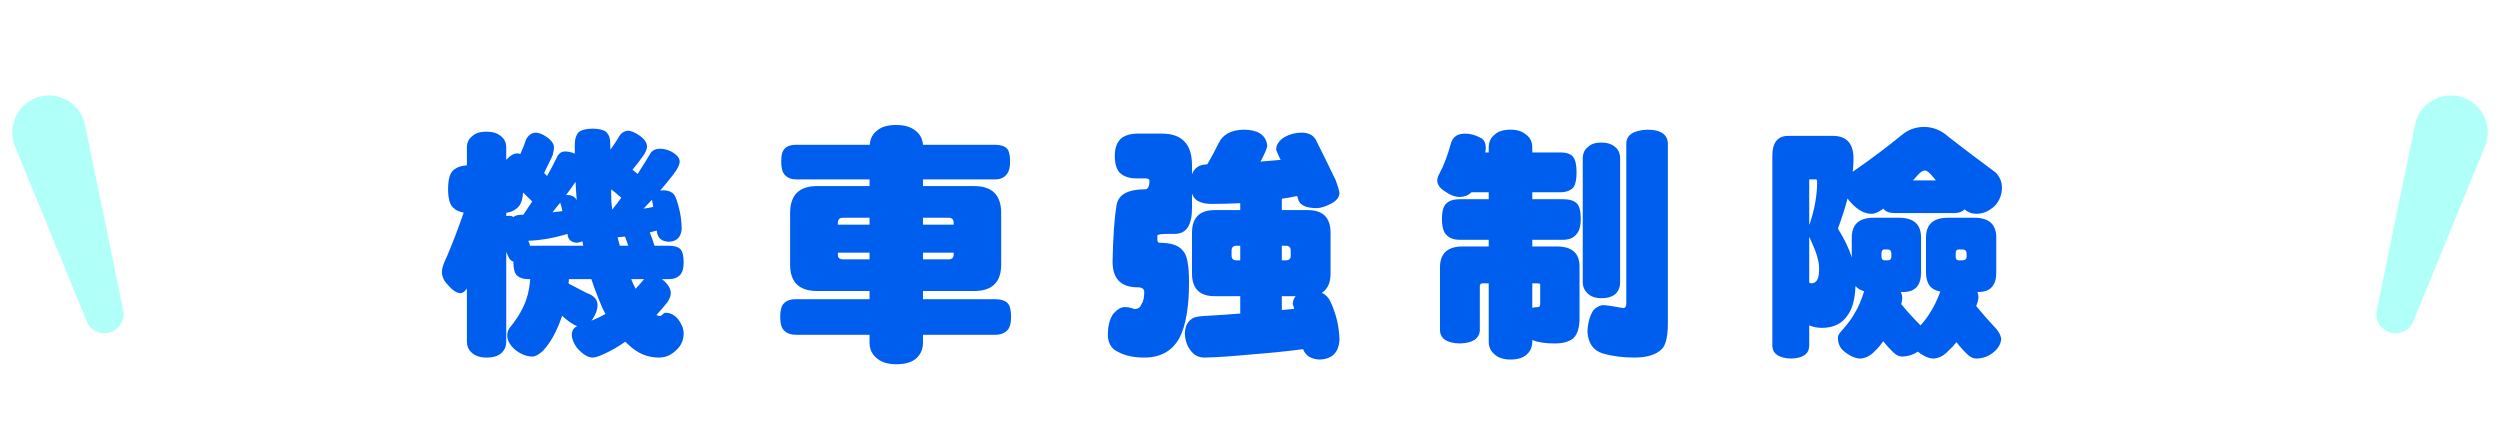 <svg width="296" height="50" viewBox="0 0 296 50" fill="none" xmlns="http://www.w3.org/2000/svg">
<path d="M14.591 36.728C14.824 37.859 14.17 38.985 13.073 39.344C11.942 39.714 10.717 39.148 10.266 38.046L1.773 17.306C0.815 14.966 2.045 12.305 4.448 11.518C6.918 10.709 9.543 12.231 10.067 14.777L14.591 36.728Z" fill="#B0FFF8"/>
<g filter="url(#filter0_d)">
<path d="M58.281 15.572V13.492C58.281 12.887 58.496 12.428 58.925 12.115C59.297 11.764 59.853 11.588 60.596 11.588C61.318 11.588 61.885 11.764 62.295 12.115C62.724 12.428 62.939 12.887 62.939 13.492V14.928C62.978 14.889 63.017 14.85 63.056 14.81C63.428 14.4 63.818 14.185 64.228 14.166C64.365 14.166 64.492 14.185 64.609 14.225C64.902 13.6 65.127 13.033 65.283 12.525C65.556 11.998 65.947 11.725 66.455 11.705C66.826 11.725 67.226 11.881 67.656 12.174C68.281 12.584 68.594 13.023 68.594 13.492C68.594 13.688 68.535 14 68.418 14.43C68.105 15.094 67.773 15.777 67.422 16.48C67.539 16.598 67.656 16.715 67.773 16.832C68.222 16.051 68.642 15.25 69.033 14.43C69.248 14.098 69.531 13.932 69.883 13.932C70.273 13.932 70.664 14.02 71.054 14.195C71.054 13.844 71.054 13.492 71.054 13.141C71.054 12.477 71.211 11.979 71.523 11.646C71.855 11.373 72.402 11.236 73.164 11.236C73.789 11.236 74.287 11.334 74.658 11.529C75.049 11.842 75.244 12.291 75.244 12.877L75.273 13.727C75.664 13.18 75.976 12.711 76.211 12.32C76.465 11.793 76.855 11.51 77.383 11.471C77.754 11.51 78.174 11.685 78.642 11.998C79.287 12.428 79.609 12.887 79.609 13.375C79.609 13.57 79.502 13.863 79.287 14.254C78.877 14.859 78.408 15.475 77.881 16.1C78.096 16.256 78.3 16.422 78.496 16.598C79.023 15.777 79.55 14.928 80.078 14.049C80.332 13.756 80.683 13.609 81.133 13.609C81.601 13.609 82.06 13.727 82.51 13.961C83.135 14.312 83.457 14.693 83.476 15.104C83.476 15.494 83.232 16.002 82.744 16.627C82.236 17.291 81.709 17.936 81.162 18.561C81.26 18.541 81.367 18.531 81.484 18.531C82.246 18.531 82.744 18.795 82.978 19.322C83.447 20.533 83.691 21.783 83.711 23.072C83.652 24.068 83.144 24.586 82.187 24.625C81.347 24.586 80.879 24.195 80.781 23.453C80.781 23.395 80.771 23.346 80.752 23.307C80.459 23.385 80.185 23.453 79.931 23.512C80.185 24.156 80.371 24.684 80.488 25.094H82.187C82.832 25.094 83.291 25.23 83.564 25.504C83.818 25.777 83.945 26.305 83.945 27.086C83.945 27.672 83.838 28.121 83.623 28.434C83.31 28.844 82.832 29.049 82.187 29.049H81.367C81.465 29.127 81.562 29.205 81.66 29.283C82.168 29.771 82.422 30.25 82.422 30.719C82.422 30.992 82.304 31.324 82.07 31.715C81.66 32.242 81.211 32.77 80.722 33.297C80.879 33.375 81.015 33.414 81.133 33.414C81.23 33.414 81.347 33.346 81.484 33.209C81.562 33.092 81.67 33.033 81.806 33.033C82.334 33.033 82.802 33.258 83.213 33.707C83.701 34.312 83.945 34.908 83.945 35.494C83.945 36.275 83.642 36.94 83.037 37.486C82.451 38.053 81.777 38.336 81.015 38.336C79.687 38.336 78.506 37.848 77.471 36.871C77.314 36.715 77.168 36.578 77.031 36.461C76.23 37.027 75.42 37.496 74.599 37.867C73.955 38.18 73.476 38.336 73.164 38.336C72.617 38.336 72.002 37.955 71.318 37.193C70.908 36.627 70.703 36.109 70.703 35.641C70.703 35.152 70.918 34.81 71.347 34.615C71.074 34.518 70.771 34.352 70.439 34.117C70.166 33.922 69.873 33.678 69.56 33.385C68.935 35.221 68.174 36.607 67.275 37.545C66.787 37.994 66.367 38.219 66.015 38.219C65.273 38.199 64.56 37.897 63.877 37.31C63.33 36.783 63.056 36.266 63.056 35.758C63.056 35.328 63.183 34.977 63.437 34.703C64.375 33.531 65.01 32.418 65.342 31.363C65.556 30.738 65.703 29.967 65.781 29.049H65.517C64.951 29.049 64.511 28.902 64.199 28.609C63.925 28.336 63.789 27.828 63.789 27.086C63.789 27.047 63.789 27.008 63.789 26.969C63.535 26.91 63.34 26.725 63.203 26.412C63.105 26.217 63.017 26.021 62.939 25.826V36.461C62.939 36.949 62.793 37.35 62.5 37.662C62.129 38.111 61.494 38.336 60.596 38.336C59.814 38.336 59.209 38.121 58.779 37.691C58.447 37.359 58.281 36.949 58.281 36.461V30.162C58.027 30.514 57.783 30.699 57.549 30.719C57.06 30.699 56.553 30.367 56.025 29.723C55.556 29.273 55.322 28.746 55.322 28.141C55.322 27.77 55.517 27.184 55.908 26.383C56.631 24.684 57.295 22.945 57.9 21.168C57.373 21.09 56.943 20.885 56.611 20.553C56.24 20.162 56.054 19.449 56.054 18.414C56.054 17.32 56.24 16.588 56.611 16.217C56.982 15.846 57.539 15.631 58.281 15.572ZM62.939 21.578C63.076 21.559 63.203 21.549 63.32 21.549C63.496 21.549 63.652 21.598 63.789 21.695C63.984 21.539 64.258 21.451 64.609 21.432C64.726 21.432 64.844 21.432 64.961 21.432C65.312 20.924 65.664 20.396 66.015 19.85C65.664 19.498 65.302 19.146 64.931 18.795C64.892 19.459 64.756 19.967 64.521 20.318C64.15 20.807 63.623 21.1 62.939 21.197V21.578ZM65.547 24.508C65.664 24.723 65.732 24.918 65.752 25.094H72.05C72.011 24.918 71.982 24.742 71.963 24.566C71.767 24.664 71.543 24.723 71.289 24.742C70.644 24.703 70.283 24.391 70.205 23.805C70.205 23.766 70.205 23.727 70.205 23.688C68.623 24.176 67.07 24.449 65.547 24.508ZM77.383 25.094C77.285 24.801 77.187 24.518 77.09 24.244C77.07 24.166 77.041 24.088 77.002 24.01C76.689 24.049 76.396 24.078 76.123 24.098C76.201 24.43 76.289 24.762 76.386 25.094H77.383ZM73.017 33.971C73.603 33.736 74.16 33.473 74.687 33.18C74.57 32.926 74.443 32.672 74.306 32.418C73.838 31.344 73.408 30.221 73.017 29.049H70.351C70.332 29.225 70.322 29.4 70.322 29.576C70.986 29.928 71.699 30.299 72.461 30.689C73.32 30.982 73.75 31.461 73.75 32.125C73.75 32.633 73.564 33.17 73.193 33.736C73.115 33.834 73.056 33.912 73.017 33.971ZM78.261 30.191C78.594 29.84 78.925 29.459 79.258 29.049H77.734C77.89 29.459 78.066 29.84 78.261 30.191ZM71.289 19.732C71.23 19.029 71.181 18.297 71.142 17.535C70.771 18.082 70.39 18.609 70 19.117C70.039 19.117 70.078 19.107 70.117 19.088C70.703 19.088 71.094 19.293 71.289 19.703C71.289 19.723 71.289 19.732 71.289 19.732ZM69.59 20.992C69.511 20.602 69.424 20.27 69.326 19.996C69.013 20.367 68.711 20.748 68.418 21.139C68.808 21.1 69.199 21.051 69.59 20.992ZM75.361 18.414V19.059C75.361 19.605 75.4 20.191 75.478 20.816C75.869 20.348 76.23 19.879 76.562 19.41C76.191 19.078 75.791 18.746 75.361 18.414ZM80.342 20.494C80.283 20.182 80.234 19.898 80.195 19.645C79.863 19.996 79.531 20.348 79.199 20.699C79.59 20.66 79.971 20.592 80.342 20.494ZM97.281 13.141H105.982C106.021 12.438 106.304 11.881 106.832 11.471C107.34 11.021 108.101 10.797 109.117 10.797C110.074 10.797 110.836 11.021 111.402 11.471C111.929 11.881 112.222 12.438 112.281 13.141H120.806C121.451 13.141 121.92 13.287 122.213 13.58C122.467 13.834 122.594 14.342 122.594 15.104C122.594 15.768 122.486 16.246 122.271 16.539C121.959 17.008 121.47 17.242 120.806 17.242H112.281V18.033H118.345C120.474 18.033 121.539 19.098 121.539 21.227V27.32C121.539 29.41 120.474 30.455 118.345 30.455H112.281V31.422H120.806C121.49 31.422 121.988 31.578 122.301 31.891C122.574 32.164 122.711 32.711 122.711 33.531C122.711 34.176 122.603 34.654 122.388 34.967C122.037 35.416 121.51 35.641 120.806 35.641H112.281V36.549C112.281 37.232 112.076 37.799 111.666 38.248C111.158 38.834 110.308 39.127 109.117 39.127C108.043 39.127 107.222 38.844 106.656 38.277C106.187 37.828 105.953 37.252 105.953 36.549V35.641H97.281C96.656 35.641 96.177 35.475 95.846 35.143C95.533 34.85 95.377 34.312 95.377 33.531C95.377 32.711 95.533 32.164 95.846 31.891C96.138 31.578 96.617 31.422 97.281 31.422H105.953V30.455H99.742C97.613 30.455 96.549 29.41 96.549 27.32V21.227C96.549 19.098 97.613 18.033 99.742 18.033H105.953V17.242H97.281C96.695 17.242 96.246 17.066 95.933 16.715C95.64 16.422 95.494 15.885 95.494 15.104C95.494 14.342 95.64 13.834 95.933 13.58C96.207 13.287 96.656 13.141 97.281 13.141ZM115.328 26.705C115.719 26.705 115.914 26.52 115.914 26.148V25.914H112.281V26.705H115.328ZM105.953 26.705V25.914H102.203V26.148C102.203 26.52 102.398 26.705 102.789 26.705H105.953ZM102.203 22.604H105.953V21.783H102.789C102.398 21.783 102.203 21.988 102.203 22.398V22.604ZM112.281 21.783V22.604H115.914V22.398C115.914 21.988 115.719 21.783 115.328 21.783H112.281ZM137.57 11.822H140.588C142.951 11.822 144.133 13.072 144.133 15.572V16.627C144.211 16.412 144.318 16.227 144.455 16.07C144.748 15.699 145.217 15.494 145.861 15.455C145.9 15.455 145.929 15.455 145.949 15.455C146.359 14.752 146.799 13.932 147.267 12.994C147.756 11.94 148.742 11.393 150.226 11.354C151.027 11.354 151.662 11.49 152.131 11.764C152.677 12.096 152.98 12.594 153.039 13.258C153.039 13.512 152.775 14.137 152.248 15.133C153.068 15.074 153.869 15.006 154.65 14.928C154.631 14.908 154.611 14.889 154.592 14.869C154.357 14.381 154.191 14 154.094 13.727C154.094 13.141 154.426 12.643 155.09 12.232C155.715 11.881 156.388 11.705 157.111 11.705C158.01 11.705 158.605 12.057 158.898 12.76C159.523 13.99 160.275 15.523 161.154 17.359C161.388 17.984 161.535 18.482 161.594 18.854C161.574 19.342 161.261 19.752 160.656 20.084C159.953 20.455 159.367 20.641 158.898 20.641C157.551 20.641 156.808 20.25 156.672 19.469C156.633 19.371 156.603 19.283 156.584 19.205C155.978 19.342 155.373 19.449 154.767 19.527V20.875H157.844C159.64 20.875 160.539 21.773 160.539 23.57V28.375C160.539 29.469 160.197 30.23 159.513 30.66C159.982 30.895 160.324 31.256 160.539 31.744C161.203 33.17 161.554 34.664 161.594 36.227C161.515 37.73 160.734 38.512 159.25 38.57C158.234 38.531 157.58 38.121 157.287 37.34C155.334 37.594 153.439 37.789 151.603 37.926C148.927 38.18 146.935 38.316 145.627 38.336C144.924 38.336 144.377 38.062 143.986 37.516C143.556 36.988 143.322 36.315 143.283 35.494C143.322 34.713 143.556 34.166 143.986 33.853C144.22 33.6 144.738 33.453 145.539 33.414C147.023 33.336 148.459 33.238 149.845 33.121V31.07H146.828C145.031 31.07 144.133 30.172 144.133 28.375V23.57C144.133 21.773 145.031 20.875 146.828 20.875H149.845V20.055C148.713 20.113 147.59 20.143 146.476 20.143C145.597 20.143 144.953 19.957 144.543 19.586C144.367 19.41 144.23 19.186 144.133 18.912V20.641C144.133 22.672 143.459 23.688 142.111 23.688H141.437C140.5 23.688 140.031 23.756 140.031 23.893V24.303C140.031 24.596 140.109 24.742 140.265 24.742C141.633 24.742 142.551 25.045 143.019 25.65C143.527 26.08 143.781 27.34 143.781 29.43C143.781 32.398 143.39 34.615 142.609 36.08C141.75 37.584 140.373 38.336 138.478 38.336C137.248 38.336 136.232 38.121 135.431 37.691C134.592 37.32 134.172 36.637 134.172 35.641C134.172 34.586 134.386 33.756 134.816 33.15C135.285 32.623 135.734 32.359 136.164 32.359C136.574 32.359 136.955 32.438 137.306 32.594C137.717 32.594 137.99 32.418 138.127 32.066C138.361 31.734 138.478 31.236 138.478 30.572C138.478 30.201 138.215 30.016 137.687 30.016C135.715 30.016 134.728 29 134.728 26.969C134.787 24.039 134.943 21.822 135.197 20.318C135.392 19.049 136.525 18.414 138.595 18.414C138.927 18.414 139.094 18.062 139.094 17.359C139.094 17.203 138.927 17.125 138.595 17.125H137.57C136.73 17.125 136.076 16.91 135.607 16.48C135.197 16.07 134.992 15.387 134.992 14.43C134.992 13.434 135.295 12.711 135.9 12.262C136.388 11.969 136.945 11.822 137.57 11.822ZM156.232 32.565C156.193 32.369 156.135 32.184 156.056 32.008C156.076 31.617 156.193 31.305 156.408 31.07H154.767V32.711C155.275 32.672 155.763 32.623 156.232 32.565ZM155.265 26.822C155.636 26.822 155.822 26.637 155.822 26.266V25.68C155.822 25.289 155.636 25.094 155.265 25.094H154.767V26.822H155.265ZM149.845 26.822V25.094H149.406C149.015 25.094 148.82 25.289 148.82 25.68V26.266C148.82 26.637 149.015 26.822 149.406 26.822H149.845ZM176.453 11.822C177.058 11.822 177.635 11.969 178.181 12.262C178.67 12.457 178.914 12.867 178.914 13.492C178.914 13.648 178.894 13.834 178.855 14.049H179.265V13.492C179.265 12.809 179.5 12.291 179.969 11.94C180.379 11.549 181.004 11.354 181.844 11.354C182.625 11.354 183.24 11.549 183.689 11.94C184.177 12.291 184.422 12.809 184.422 13.492V14.049H187.703C188.465 14.049 188.982 14.225 189.256 14.576C189.529 14.928 189.666 15.533 189.666 16.393C189.666 17.174 189.558 17.75 189.344 18.121C189.011 18.551 188.465 18.766 187.703 18.766H184.422V19.586H188.054C188.816 19.586 189.363 19.752 189.695 20.084C190.008 20.377 190.164 20.992 190.164 21.93C190.164 22.672 190.027 23.229 189.754 23.6C189.402 24.127 188.836 24.391 188.054 24.391H184.422V25.182H187.322C189.119 25.182 190.017 25.973 190.017 27.555V33.648C190.017 34.762 189.783 35.553 189.314 36.022C188.806 36.451 188.074 36.666 187.117 36.666C185.965 36.666 185.066 36.529 184.422 36.256V36.461C184.422 37.008 184.256 37.457 183.924 37.809C183.494 38.316 182.801 38.57 181.844 38.57C180.965 38.57 180.291 38.326 179.822 37.838C179.451 37.467 179.265 37.008 179.265 36.461V29.547H178.533C178.318 29.547 178.211 29.664 178.211 29.898V35.172C178.113 36.129 177.322 36.627 175.838 36.666C174.353 36.627 173.572 36.129 173.494 35.172V27.643C173.494 26.002 174.392 25.182 176.189 25.182H179.265V24.391H175.838C175.135 24.391 174.607 24.195 174.256 23.805C173.904 23.473 173.728 22.848 173.728 21.93C173.728 21.012 173.904 20.396 174.256 20.084C174.588 19.752 175.115 19.586 175.838 19.586H179.265V18.766H177.215C176.863 19.117 176.404 19.303 175.838 19.322C175.271 19.322 174.666 19.088 174.021 18.619C173.455 18.248 173.172 17.828 173.172 17.359C173.172 17.145 173.25 16.891 173.406 16.598C173.953 15.582 174.412 14.381 174.783 12.994C174.998 12.213 175.554 11.822 176.453 11.822ZM184.422 29.547V32.447C184.617 32.389 184.842 32.359 185.095 32.359C185.271 32.359 185.359 32.242 185.359 32.008V29.664C185.359 29.586 185.232 29.547 184.978 29.547H184.422ZM192.595 12.877C193.279 12.877 193.826 13.053 194.236 13.404C194.627 13.717 194.822 14.176 194.822 14.781V29.43C194.822 29.918 194.685 30.328 194.412 30.66C194.041 31.09 193.435 31.305 192.595 31.305C191.853 31.305 191.287 31.09 190.896 30.66C190.564 30.328 190.398 29.918 190.398 29.43V14.781C190.398 14.176 190.603 13.717 191.013 13.404C191.365 13.053 191.892 12.877 192.595 12.877ZM198.015 11.354C199.617 11.354 200.437 11.9 200.476 12.994V34.205C200.476 35.846 200.232 36.891 199.744 37.34C199.08 38.004 197.996 38.336 196.492 38.336C195.105 38.336 193.855 38.17 192.742 37.838C191.629 37.486 191.033 36.627 190.955 35.26C190.994 34.264 191.219 33.434 191.629 32.77C191.922 32.418 192.293 32.203 192.742 32.125C193.133 32.125 193.953 32.242 195.203 32.477C195.437 32.477 195.554 32.281 195.554 31.891V12.994C195.574 11.979 196.394 11.432 198.015 11.354ZM219.994 12.086C221.635 12.086 222.455 12.984 222.455 14.781C222.455 15.25 222.426 15.768 222.367 16.334C224.515 14.85 226.469 13.385 228.226 11.94C228.969 11.334 229.828 11.031 230.804 11.031C231.879 11.031 232.845 11.422 233.705 12.203C235.131 13.316 236.976 14.713 239.242 16.393C239.75 16.881 240.013 17.477 240.033 18.18C240.033 19.039 239.75 19.771 239.183 20.377C238.519 21.002 237.797 21.314 237.015 21.314C236.469 21.314 236 21.139 235.609 20.787C235.316 21.08 234.926 21.227 234.437 21.227H227.289C226.722 21.227 226.302 21.07 226.029 20.758C226.01 20.738 226 20.719 226 20.699C225.453 21.109 224.984 21.314 224.594 21.314C223.754 21.314 222.933 20.865 222.133 19.967C221.976 19.811 221.849 19.654 221.752 19.498C221.459 20.611 221.078 21.803 220.609 23.072C221.351 24.244 221.898 25.377 222.25 26.471V24.127C222.25 22.564 223.109 21.783 224.828 21.783H227.845C229.584 21.783 230.453 22.564 230.453 24.127V28.258C230.453 29.801 229.75 30.572 228.344 30.572H228.051C228.168 30.807 228.226 31.051 228.226 31.305C228.226 31.461 228.187 31.695 228.109 32.008C228.754 32.809 229.515 33.648 230.394 34.527C230.941 33.902 231.332 33.375 231.566 32.945C231.957 32.359 232.347 31.549 232.738 30.514C231.605 30.338 231.039 29.586 231.039 28.258V24.127C231.039 22.564 231.898 21.783 233.617 21.783H236.781C238.5 21.783 239.359 22.564 239.359 24.127V28.258C239.359 29.801 238.656 30.572 237.25 30.572H237.133C237.211 30.768 237.25 30.973 237.25 31.188C237.25 31.422 237.162 31.773 236.986 32.242C237.689 33.102 238.48 34 239.359 34.938C239.691 35.328 239.886 35.719 239.945 36.109C239.906 36.734 239.574 37.291 238.949 37.779C238.402 38.209 237.758 38.434 237.015 38.453C236.625 38.453 236.254 38.277 235.902 37.926C235.472 37.516 235.052 37.047 234.642 36.52C234.33 36.91 234.017 37.242 233.705 37.516C233.197 38.082 232.621 38.395 231.976 38.453C231.39 38.453 230.756 38.18 230.072 37.633C229.525 38.004 228.91 38.199 228.226 38.219C227.855 38.219 227.494 38.043 227.142 37.691C226.752 37.32 226.361 36.891 225.97 36.402C225.677 36.832 225.365 37.203 225.033 37.516C224.525 38.082 223.949 38.395 223.304 38.453C222.679 38.453 222.015 38.16 221.312 37.574C220.844 37.184 220.609 36.656 220.609 35.992C220.609 35.797 220.687 35.602 220.844 35.406C221.722 34.43 222.308 33.648 222.601 33.062C222.992 32.457 223.363 31.598 223.715 30.484C223.285 30.367 222.943 30.162 222.689 29.869C222.631 31.412 222.328 32.555 221.781 33.297C221.117 34.312 220.092 34.82 218.705 34.82C218.197 34.82 217.699 34.723 217.211 34.527V37.047C217.133 37.945 216.42 38.414 215.072 38.453C213.685 38.414 212.943 37.945 212.845 37.047V14.43C212.845 12.867 213.48 12.086 214.75 12.086H219.994ZM229.486 17.359H232.211C232.113 17.242 232.015 17.125 231.918 17.008C231.488 16.461 231.156 16.188 230.922 16.188C230.668 16.188 230.385 16.363 230.072 16.715C229.877 16.949 229.681 17.164 229.486 17.359ZM217.211 29.459C217.269 29.498 217.338 29.527 217.416 29.547C217.826 29.547 218.099 29.352 218.236 28.961C218.334 28.727 218.383 28.326 218.383 27.76C218.383 26.939 218.06 25.846 217.416 24.479C217.338 24.303 217.269 24.156 217.211 24.039V29.459ZM217.211 22.604C217.23 22.584 217.25 22.555 217.269 22.516C217.855 20.758 218.148 19.107 218.148 17.564C218.148 17.35 218.109 17.242 218.031 17.242H217.211V22.604ZM226.117 26.822H226.498C226.791 26.822 226.937 26.676 226.937 26.383V26.031C226.937 25.699 226.791 25.533 226.498 25.533H226.117C225.883 25.533 225.765 25.699 225.765 26.031V26.383C225.765 26.676 225.883 26.822 226.117 26.822ZM234.906 26.822H235.345C235.677 26.822 235.844 26.676 235.844 26.383V26.031C235.844 25.699 235.677 25.533 235.345 25.533H234.906C234.672 25.533 234.554 25.699 234.554 26.031V26.383C234.554 26.676 234.672 26.822 234.906 26.822Z" fill="#005EEE"/>
</g>
<path d="M281.409 36.728C281.176 37.859 281.829 38.985 282.927 39.344C284.058 39.714 285.282 39.148 285.733 38.046L294.226 17.306C295.184 14.966 293.955 12.305 291.552 11.518C289.081 10.709 286.457 12.231 285.932 14.777L281.409 36.728Z" fill="#B0FFF8"/>
<defs>
<filter id="filter0_d" x="52.322" y="10.797" width="187.711" height="32.33" filterUnits="userSpaceOnUse" color-interpolation-filters="sRGB">
<feFlood flood-opacity="0" result="BackgroundImageFix"/>
<feColorMatrix in="SourceAlpha" type="matrix" values="0 0 0 0 0 0 0 0 0 0 0 0 0 0 0 0 0 0 127 0"/>
<feOffset dx="-3" dy="4"/>
<feColorMatrix type="matrix" values="0 0 0 0 0.996 0 0 0 0 0.925 0 0 0 0 0.11 0 0 0 1 0"/>
<feBlend mode="normal" in2="BackgroundImageFix" result="effect1_dropShadow"/>
<feBlend mode="normal" in="SourceGraphic" in2="effect1_dropShadow" result="shape"/>
</filter>
</defs>
</svg>
